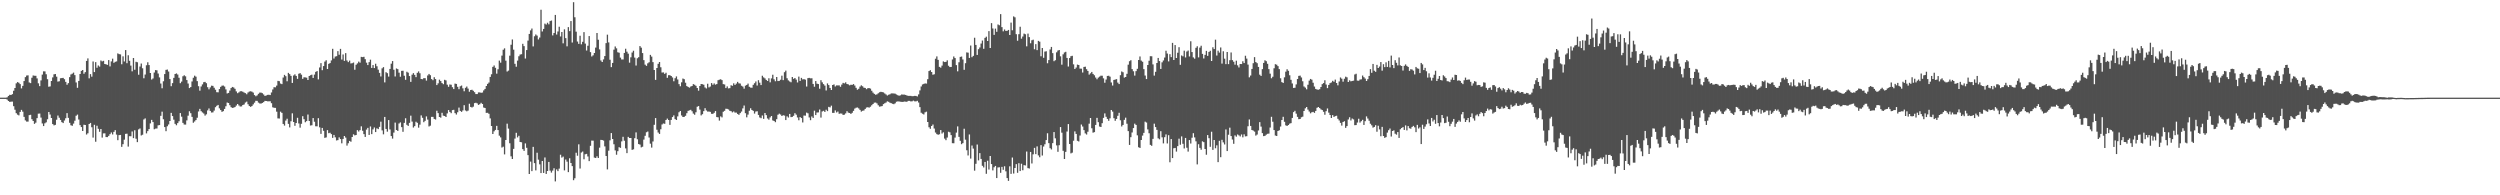 <svg xmlns="http://www.w3.org/2000/svg" width="1920" height="150"><path fill="#4f4f4f" d="M0 75h1v1H0zM1 75h1v1H1zM2 75h1v1H2zM3 75h1v1H3zM4 75h1v1H4zM5 74.732h1v1.783H5zM6 73.656h1v3.912H6zM7 72.787h1v5.48H7zM8 72.954h1v5.138H8zM9 72.304h1v5.718H9zM10 69.674h1v11.863H10zM11 67.559h1v16.695H11zM12 63.982h1v22.969H12zM13 63.016h1v25.074H13zM14 63.533h1v25.077H14zM15 64.632h1v21.314H15zM16 67.907h1v16.475H16zM17 65.961h1v19.794H17zM18 62.281h1v27.475H18zM19 59.258h1v33.211H19zM20 58.019h1v35.363H20zM21 57.87h1v35.512H21zM22 63.341h1v25.068H22zM23 63.842h1v24.303H23zM24 59.697h1v31.849H24zM25 57.973h1v34.965H25zM26 58.163h1v36.965H26zM27 58.2h1v36.001H27zM28 60.214h1v30.529H28zM29 63.977h1v23.337H29zM30 66.158h1v21.025H30zM31 61.764h1v28.579H31zM32 57.307h1v37.505H32zM33 54.787h1v42.042H33zM34 54.858h1v39.879H34zM35 57.03h1v36.935H35zM36 60.846h1v30.753H36zM37 66.63h1v19.387H37zM38 66.373h1v21.605H38zM39 62.208h1v28.421H39zM40 59.464h1v35.837H40zM41 57.081h1v39.224H41zM42 56.838h1v39.059H42zM43 58.88h1v33.088H43zM44 62.695h1v26.059H44zM45 62.405h1v28.036H45zM46 60.132h1v31.964H46zM47 59.946h1v33.877H47zM48 59.818h1v34.695H48zM49 60.816h1v31.758H49zM50 62.869h1v27.958H50zM51 65.057h1v21.852H51zM52 63.853h1v26.688H52zM53 59.244h1v35.065H53zM54 57.195h1v39.032H54zM55 56.598h1v40.037H55zM56 55.742h1v39.162H56zM57 57.692h1v35.006H57zM58 63.341h1v25.564H58zM59 67.426h1v20.613H59zM60 62.16h1v29.627H60zM61 56.838h1v39.242H61zM62 54.424h1v43.149H62zM63 53.748h1v46.864H63zM64 56.646h1v39.142H64zM65 55.373h1v40.607H65zM66 46.781h1v56.539H66zM67 44.859h1v57.501H67zM68 60.152h1v35.09H68zM69 56.925h1v37.501H69zM70 58.884h1v38.869H70zM71 47.184h1v58.469H71zM72 55.328h1v40.494H72zM73 47.729h1v61.145H73zM74 52.041h1v44.532H74zM75 50.253h1v48.691H75zM76 51.157h1v50.076H76zM77 46.422h1v52.669H77zM78 47.154h1v58.519H78zM79 46.715h1v55.718H79zM80 49.129h1v53.291H80zM81 49.42h1v55.864H81zM82 49.837h1v55.459H82zM83 46.131h1v58.231H83zM84 50.99h1v52.049H84zM85 47.147h1v54.603H85zM86 45.081h1v58.187H86zM87 48.248h1v53.044H87zM88 47.484h1v52.444H88zM89 47.154h1v56.237H89zM90 40.986h1v66.663H90zM91 41.553h1v62.225H91zM92 41.798h1v61.826H92zM93 49.34h1v63.433H93zM94 43.266h1v67.475H94zM95 47.227h1v60.062H95zM96 38.448h1v64.342H96zM97 48.53h1v54.134H97zM98 42.453h1v70.117H98zM99 46.69h1v57.897H99zM100 50.397h1v54.271H100zM101 54.758h1v46.205H101zM102 44.54h1v61.524H102zM103 53.542h1v46.526H103zM104 47.466h1v59.068H104zM105 47.795h1v61.378H105zM106 57.383h1v41.987H106zM107 51.086h1v47.551H107zM108 48.786h1v55.242H108zM109 52.414h1v51.085H109zM110 60.132h1v31.602H110zM111 57.246h1v33.692H111zM112 50.125h1v52.314H112zM113 47.829h1v52.902H113zM114 49.976h1v49.146H114zM115 56.087h1v38.682H115zM116 61.089h1v30.95H116zM117 60.267h1v33.465H117zM118 55.724h1v43.543H118zM119 53.826h1v44.916H119zM120 54.012h1v44.637H120zM121 56.463h1v39.789H121zM122 59.464h1v36.597H122zM123 64.151h1v24.809H123zM124 67.783h1v17.995H124zM125 62.414h1v29.167H125zM126 56.886h1v40.719H126zM127 53.648h1v47.137H127zM128 53.387h1v43.589H128zM129 54.955h1v40.634H129zM130 60.741h1v32.207H130zM131 66.206h1v20.494H131zM132 63.867h1v25.264H132zM133 59.798h1v32.09H133zM134 56.822h1v38.297H134zM135 56.364h1v39.835H135zM136 57.23h1v37.324H136zM137 59.706h1v33.404H137zM138 63.915h1v22.943H138zM139 62.645h1v26.96H139zM140 58.582h1v35.805H140zM141 57.779h1v37.871H141zM142 58.635h1v37.043H142zM143 61.501h1v30.964H143zM144 64.158h1v24.662H144zM145 67.639h1v17.828H145zM146 66.847h1v20.085H146zM147 62.576h1v27.18H147zM148 59.72h1v34.548H148zM149 58.099h1v35.168H149zM150 58.884h1v33.312H150zM151 62.322h1v28.105H151zM152 66.202h1v19.405H152zM153 69.621h1v13.983H153zM154 66.387h1v18.991H154zM155 64.833h1v21.563H155zM156 63.137h1v24.067H156zM157 62.872h1v25.93H157zM158 63.904h1v23.912H158zM159 66.975h1v17.83H159zM160 68.587h1v14.72H160zM161 67.106h1v18.096H161zM162 65.781h1v20.634H162zM163 65.934h1v20.366H163zM164 67.376h1v17.581H164zM165 68.898h1v13.415H165zM166 70.811h1v10.462H166zM167 70.901h1v9.666H167zM168 68.383h1v14.8H168zM169 66.708h1v17.814H169zM170 65.781h1v20.112H170zM171 65.707h1v19.652H171zM172 66.479h1v17.182H172zM173 68.649h1v12.95H173zM174 71.805h1v6.926H174zM175 71.384h1v7.72H175zM176 69.578h1v11.236H176zM177 67.616h1v14.697H177zM178 66.774h1v16.097H178zM179 67.172h1v15.532H179zM180 68.204h1v14.005H180zM181 70.171h1v10.867H181zM182 71.558h1v8.32H182zM183 70.935h1v10.062H183zM184 70.074h1v11.717H184zM185 70.036h1v11.664H185zM186 70.457h1v10.167H186zM187 71.049h1v9.178H187zM188 71.53h1v7.21H188zM189 72.402h1v5.626H189zM190 70.988h1v9.066H190zM191 70.303h1v11.181H191zM192 70.084h1v11.984H192zM193 70.413h1v11.037H193zM194 71.13h1v9.068H194zM195 73.002h1v5.843H195zM196 73.933h1v3.458H196zM197 73.283h1v4.207H197zM198 72.063h1v6.72H198zM199 71.12h1v8.361H199zM200 71.136h1v8.407H200zM201 71.587h1v7.482H201zM202 72.528h1v5.921H202zM203 73.682h1v3.8H203zM204 73.325h1v4.248H204zM205 72.858h1v4.974H205zM206 72.766h1v5.045H206zM207 72.99h1v4.802H207zM208 71.006h1v8.235H208zM209 68.713h1v13.71H209zM210 66.975h1v15.791H210zM211 67.072h1v15.782H211zM212 65.719h1v20.064H212zM213 62.089h1v28.856H213zM214 62.336h1v28.707H214zM215 64.167h1v21.598H215zM216 64.632h1v22.033H216zM217 59.55h1v35.61H217zM218 57.507h1v38.952H218zM219 58.546h1v34.086H219zM220 62.409h1v28.778H220zM221 55.939h1v39.203H221zM222 56.939h1v40.886H222zM223 58.287h1v34.825H223zM224 63.668h1v23.383H224zM225 57.944h1v35.745H225zM226 57.111h1v39.519H226zM227 58.301h1v36.159H227zM228 60.567h1v29.908H228zM229 56.648h1v38.187H229zM230 56.172h1v41.865H230zM231 57.362h1v37.713H231zM232 60.558h1v28.659H232zM233 59.349h1v32.211H233zM234 59.438h1v34.452H234zM235 59.656h1v33.383H235zM236 61.418h1v26.546H236zM237 58.349h1v34.585H237zM238 57.747h1v38.659H238zM239 57.326h1v38.901H239zM240 59.834h1v30.865H240zM241 57.278h1v36.191H241zM242 55.202h1v41.776H242zM243 54.57h1v42.433H243zM244 60.983h1v29.812H244zM245 51.812h1v45.976H245zM246 48.461h1v54.342H246zM247 53.936h1v44.337H247zM248 50.725h1v49.721H248zM249 47.328h1v58.542H249zM250 46.275h1v59.224H250zM251 52.984h1v46.958H251zM252 49.047h1v53.273H252zM253 48.459h1v53.474H253zM254 46.399h1v56.619H254zM255 37.475h1v68.418H255zM256 44.973h1v58.661H256zM257 43.417h1v62.055H257zM258 43.176h1v64.726H258zM259 39.283h1v68.345H259zM260 42.023h1v63.523H260zM261 37.541h1v69.265H261zM262 45.701h1v64.358H262zM263 41.808h1v64.894H263zM264 46.733h1v57.72H264zM265 40.81h1v64.884H265zM266 46.433h1v65.404H266zM267 47.694h1v62.316H267zM268 46.518h1v61.728H268zM269 48.766h1v60.087H269zM270 48.562h1v56.631H270zM271 48.01h1v55.177H271zM272 53.572h1v50.419H272zM273 49.704h1v53.994H273zM274 48.683h1v51.243H274zM275 47.317h1v53.69H275zM276 48.12h1v51.833H276zM277 43.664h1v53.369H277zM278 43.854h1v56.544H278zM279 43.611h1v59.416H279zM280 45.447h1v59.709H280zM281 48.125h1v51.385H281zM282 49.986h1v48.228H282zM283 47.742h1v55.878H283zM284 45.85h1v51.3H284zM285 52.176h1v50.852H285zM286 49.96h1v49.419H286zM287 52.299h1v45.587H287zM288 48.953h1v52.449H288zM289 50.89h1v47.695H289zM290 53.519h1v45.674H290zM291 55.966h1v41.453H291zM292 58.736h1v34.729H292zM293 52.496h1v47.672H293zM294 51.54h1v51.623H294zM295 63.27h1v26.56H295zM296 55.465h1v43.575H296zM297 56.232h1v44.866H297zM298 58.818h1v33.394H298zM299 52.931h1v46.5H299zM300 48.919h1v55.583H300zM301 46.921h1v59.535H301zM302 53.547h1v48.297H302zM303 58.713h1v35.429H303zM304 52.581h1v47.281H304zM305 53.085h1v47.475H305zM306 55.804h1v38.993H306zM307 58.937h1v35.077H307zM308 54.437h1v43.2H308zM309 54.327h1v46.899H309zM310 58.17h1v36.207H310zM311 61.281h1v29.54H311zM312 55.117h1v40.719H312zM313 55.815h1v40.895H313zM314 58.406h1v35.949H314zM315 62.881h1v25.94H315zM316 57.339h1v36.061H316zM317 56.163h1v41.806H317zM318 57.479h1v39.384H318zM319 59.221h1v34.248H319zM320 55.9h1v38.425H320zM321 54.829h1v43.207H321zM322 56.245h1v39.503H322zM323 60.697h1v27.931H323zM324 60.873h1v29.611H324zM325 60.017h1v33.838H325zM326 60.075h1v32.71H326zM327 61.892h1v27.512H327zM328 57.962h1v33.886H328zM329 56.772h1v40.366H329zM330 57.761h1v38.743H330zM331 60.715h1v29.025H331zM332 61.572h1v28.174H332zM333 59.287h1v32.039H333zM334 60.738h1v31.09H334zM335 65.339h1v19.68H335zM336 63.977h1v22.911H336zM337 61.176h1v28.668H337zM338 62.238h1v28.121H338zM339 63.819h1v22.818H339zM340 64.645h1v24.202H340zM341 61.281h1v27.814H341zM342 61.755h1v28.08H342zM343 65.03h1v22.037H343zM344 66.66h1v17.885H344zM345 64.858h1v21.103H345zM346 65.073h1v21.872H346zM347 66.985h1v17.581H347zM348 68.399h1v15.946H348zM349 64.222h1v22.667H349zM350 64.442h1v23.507H350zM351 66.655h1v19.57H351zM352 68.481h1v14.175H352zM353 66.238h1v18.943H353zM354 65.696h1v20.227H354zM355 67.845h1v16.997H355zM356 70.081h1v10.696H356zM357 67.431h1v17.386H357zM358 66.47h1v19.043H358zM359 68.065h1v16.887H359zM360 70.477h1v9.201H360zM361 69.109h1v13.024H361zM362 68.928h1v13.676H362zM363 69.749h1v12.19H363zM364 70.789h1v8.416H364zM365 72.251h1v6.656H365zM366 72.231h1v7.164H366zM367 70.944h1v9.645H367zM368 70.953h1v9.055H368zM369 71.288h1v7.647H369zM370 71.077h1v8.782H370zM371 69.447h1v13.131H371zM372 68.298h1v14.626H372zM373 66.032h1v20.641H373zM374 64.417h1v22.209H374zM375 63.366h1v24.035H375zM376 59.1h1v31.82H376zM377 57.012h1v39.767H377zM378 51.377h1v51.527H378zM379 50.262h1v50.604H379zM380 52.071h1v47.743H380zM381 56.598h1v40.055H381zM382 53.19h1v46.711H382zM383 46.534h1v57.675H383zM384 48.15h1v57.347H384zM385 42.721h1v70.593H385zM386 38.214h1v74.44H386zM387 37.12h1v81.44H387zM388 46.609h1v60.904H388zM389 54.916h1v40.078H389zM390 54.238h1v44.548H390zM391 42.751h1v67.292H391zM392 34.362h1v85.708H392zM393 30.288h1v91.84H393zM394 38.129h1v76.185H394zM395 48.994h1v57.443H395zM396 51.258h1v50.742H396zM397 46.534h1v59.004H397zM398 43.199h1v61.108H398zM399 41.888h1v67.155H399zM400 41.618h1v67.647H400zM401 33.625h1v80.886H401zM402 35.433h1v80.453H402zM403 44.966h1v65.189H403zM404 38.438h1v75.086H404zM405 31.167h1v87.972H405zM406 26.065h1v107.579H406zM407 23.351h1v100.778H407zM408 21.89h1v109.515H408zM409 35.658h1v77.121H409zM410 27.864h1v97.402H410zM411 26.486h1v104.388H411zM412 27.367h1v89.931H412zM413 30.304h1v92.312H413zM414 28.805h1v97.427H414zM415 7.5h1v125.402H415zM416 24.168h1v99.49H416zM417 22.197h1v110.625H417zM418 18.114h1v102.804H418zM419 18.842h1v114.74H419zM420 17.452h1v113.866H420zM421 18.668h1v105.706H421zM422 16.166h1v114.868H422zM423 15.786h1v116.782H423zM424 27.184h1v103.818H424zM425 25.346h1v103.884H425zM426 11.46h1v127.86H426zM427 26.548h1v103.552H427zM428 24.174h1v107.247H428zM429 20.538h1v108.949H429zM430 28.027h1v90.822H430zM431 24.564h1v96.466H431zM432 33.257h1v87.025H432zM433 22.522h1v108.352H433zM434 29.297h1v93.214H434zM435 35.596h1v88.547H435zM436 20.84h1v111.341H436zM437 23.932h1v97.638H437zM438 16.171h1v109.036H438zM439 32.684h1v94.885H439zM440 1.707h1v136.681H440zM441 13.259h1v123.664H441zM442 24.328h1v92.994H442zM443 31.906h1v87.688H443zM444 33.698h1v77.143H444zM445 27.425h1v102.026H445zM446 34.064h1v83.099H446zM447 32.101h1v84.271H447zM448 24.66h1v97.661H448zM449 33.49h1v84.999H449zM450 38.834h1v79.348H450zM451 35.138h1v85.02H451zM452 27.711h1v96.043H452zM453 40.045h1v71.92H453zM454 43.373h1v64.587H454zM455 42.48h1v65.569H455zM456 40.686h1v80.339H456zM457 36.582h1v84.759H457zM458 25.367h1v94.681H458zM459 30.508h1v90.861H459zM460 37.953h1v75.447H460zM461 46.433h1v60.961H461zM462 47.633h1v59.895H462zM463 45.625h1v62.358H463zM464 43.046h1v69.364H464zM465 33.124h1v86.686H465zM466 26.626h1v103.461H466zM467 32.584h1v83.117H467zM468 45.884h1v61.87H468zM469 51.54h1v50.675H469zM470 48.351h1v58.421H470zM471 38.168h1v72.628H471zM472 35.706h1v79.78H472zM473 37.113h1v81.721H473zM474 40.139h1v75.997H474zM475 40.487h1v72.545H475zM476 44.238h1v69.329H476zM477 45.692h1v62.923H477zM478 45.692h1v59.35H478zM479 40.636h1v67.452H479zM480 37.422h1v76.544H480zM481 39.67h1v77.947H481zM482 41.233h1v63.882H482zM483 48.15h1v57.849H483zM484 44.051h1v61.948H484zM485 40.363h1v74.727H485zM486 38.967h1v75.704H486zM487 44.213h1v61.918H487zM488 50.311h1v51.364H488zM489 44.735h1v62.223H489zM490 43.932h1v66.716H490zM491 35.397h1v75.681H491zM492 36.605h1v76.59H492zM493 40.75h1v71.939H493zM494 46.193h1v61.019H494zM495 49.658h1v54.66H495zM496 50.597h1v51.007H496zM497 48.642h1v52.396H497zM498 47.834h1v57.8H498zM499 42.158h1v68.192H499zM500 43.465h1v69.879H500zM501 47.72h1v60.932H501zM502 53.739h1v42.115H502zM503 61.361h1v29.304H503zM504 52.247h1v47.391H504zM505 48.976h1v52.829H505zM506 47.605h1v55.251H506zM507 51.672h1v47.613H507zM508 55.712h1v39.86H508zM509 55.595h1v39.217H509zM510 56.751h1v38.329H510zM511 55.877h1v36.306H511zM512 59.74h1v31.332H512zM513 57.738h1v34.445H513zM514 57.772h1v38.151H514zM515 58.383h1v33.715H515zM516 59.477h1v30.423H516zM517 62.432h1v26.21H517zM518 60.056h1v31.424H518zM519 58.674h1v33.47H519zM520 61.011h1v28.389H520zM521 64.6h1v21.643H521zM522 66.234h1v19.014H522zM523 63.256h1v25.415H523zM524 60.306h1v29.533H524zM525 60.823h1v28.906H525zM526 63.542h1v25.406H526zM527 66.101h1v20.84H527zM528 66.765h1v18.359H528zM529 67.31h1v17.402H529zM530 66.47h1v17.855H530zM531 66.053h1v19.377H531zM532 64.604h1v22.618H532zM533 65.101h1v23.033H533zM534 65.895h1v20.325H534zM535 67.584h1v14.392H535zM536 69.614h1v11.847H536zM537 66.039h1v18.139H537zM538 64.508h1v24.136H538zM539 64.657h1v23.053H539zM540 65.057h1v20.272H540zM541 67.177h1v15.896H541zM542 67.937h1v16.887H542zM543 64.297h1v21.428H543zM544 67.101h1v18.572H544zM545 66.479h1v19.448H545zM546 63.815h1v23.587H546zM547 65.053h1v22.385H547zM548 64.062h1v22.559H548zM549 65.044h1v20.263H549zM550 64.579h1v25.331H550zM551 61.601h1v28.496H551zM552 61.166h1v31.465H552zM553 60.896h1v28.489H553zM554 61.562h1v28.583H554zM555 64.59h1v21.215H555zM556 64.877h1v20.238H556zM557 67.646h1v15.871H557zM558 66.33h1v17.304H558zM559 67.914h1v16.155H559zM560 67.673h1v17.446H560zM561 65.485h1v19.892H561zM562 65.891h1v20.435H562zM563 63.998h1v21.604H563zM564 65.245h1v21.252H564zM565 64.192h1v22.266H565zM566 62.89h1v24.612H566zM567 63.993h1v24.207H567zM568 64.158h1v22.74H568zM569 65.858h1v19.776H569zM570 66.431h1v16.809H570zM571 68.104h1v12.927H571zM572 65.774h1v21.186H572zM573 65.254h1v24.882H573zM574 64.197h1v23.829H574zM575 66.673h1v18.373H575zM576 67.264h1v15.866H576zM577 67.369h1v17.13H577zM578 65.112h1v20.025H578zM579 63.888h1v23.355H579zM580 62.542h1v23.127H580zM581 65.68h1v19.755H581zM582 61.604h1v26.642H582zM583 63.48h1v26.722H583zM584 65.325h1v25.443H584zM585 58.15h1v30.54H585zM586 59.445h1v31.824H586zM587 60.228h1v26.569H587zM588 61.4h1v27.034H588zM589 62.212h1v28.746H589zM590 60.118h1v31.767H590zM591 63.222h1v26.956H591zM592 60.228h1v28.856H592zM593 57.392h1v35.054H593zM594 60.917h1v32.03H594zM595 62.437h1v31.433H595zM596 59.138h1v32.422H596zM597 62.247h1v25.88H597zM598 62.128h1v25.161H598zM599 61.242h1v26.713H599zM600 58.113h1v30.952H600zM601 61.558h1v26.938H601zM602 55.435h1v33.323H602zM603 54.238h1v37.972H603zM604 60.123h1v29.226H604zM605 61.745h1v28.505H605zM606 62.547h1v24.949H606zM607 63.16h1v26.812H607zM608 59.152h1v30.597H608zM609 60.558h1v28.384H609zM610 59.917h1v26.997H610zM611 61.123h1v26.921H611zM612 63.332h1v26.906H612zM613 58.85h1v33.539H613zM614 62.176h1v27.729H614zM615 59.789h1v30.877H615zM616 60.958h1v33.099H616zM617 60.789h1v27.917H617zM618 61.189h1v27.622H618zM619 66.431h1v20.046H619zM620 60.004h1v27.052H620zM621 59.805h1v30.426H621zM622 60.148h1v32.181H622zM623 60.1h1v29.322H623zM624 64.469h1v26.098H624zM625 66.637h1v18.352H625zM626 62.235h1v26.155H626zM627 64.268h1v22.156H627zM628 64.574h1v21.735H628zM629 68.159h1v15.974H629zM630 61.61h1v28.711H630zM631 63.222h1v22.38H631zM632 64.627h1v20.478H632zM633 65.755h1v20.201H633zM634 69.459h1v14.809H634zM635 64.043h1v21.286H635zM636 65.307h1v16.761H636zM637 67.536h1v14.942H637zM638 69.099h1v12.074H638zM639 65.263h1v21.437H639zM640 64.815h1v21.868H640zM641 66.387h1v18.377H641zM642 65.588h1v20.781H642zM643 65.582h1v20.101H643zM644 65.598h1v21.822H644zM645 66.641h1v20.51H645zM646 64.996h1v22.234H646zM647 63.666h1v24.585H647zM648 64.039h1v24.04H648zM649 63.249h1v23.832H649zM650 64.529h1v20.851H650zM651 64.801h1v21.733H651zM652 65.511h1v21.277H652zM653 65.076h1v22.41H653zM654 65.174h1v21.456H654zM655 64.561h1v20.607H655zM656 65.707h1v17.684H656zM657 67.456h1v15.271H657zM658 68.928h1v13.612H658zM659 68.186h1v15.079H659zM660 66.488h1v17.897H660zM661 65.547h1v20.142H661zM662 66.25h1v18.865H662zM663 67.335h1v17.507H663zM664 67.545h1v16.102H664zM665 68.516h1v14.092H665zM666 67.722h1v14.591H666zM667 67.621h1v15.068H667zM668 68.069h1v13.877H668zM669 69.672h1v11.158H669zM670 71.098h1v8.794H670zM671 72.107h1v6.761H671zM672 72.773h1v5.962H672zM673 72.45h1v6.974H673zM674 71.61h1v9.245H674zM675 70.853h1v11.053H675zM676 70.496h1v11.229H676zM677 70.702h1v10.76H677zM678 70.949h1v9.025H678zM679 71.775h1v7.528H679zM680 72.56h1v6.173H680zM681 73.363h1v4.472H681zM682 72.741h1v5.447H682zM683 72.4h1v6.496H683zM684 71.711h1v7.539H684zM685 71.713h1v8.002H685zM686 71.759h1v8.288H686zM687 71.926h1v7.416H687zM688 72.542h1v5.567H688zM689 73.107h1v4.791H689zM690 73.521h1v4.397H690zM691 73.215h1v4.91H691zM692 72.572h1v5.686H692zM693 72.636h1v5.626H693zM694 72.665h1v5.328H694zM695 72.926h1v5.177H695zM696 73.331h1v4.852H696zM697 73.631h1v3.845H697zM698 73.608h1v3.85H698zM699 73.627h1v4.273H699zM700 73.867h1v3.935H700zM701 73.81h1v3.465H701zM702 73.615h1v4.209H702zM703 73.684h1v4.184H703zM704 74.062h1v3.374H704zM705 72.517h1v6.214H705zM706 69.438h1v12.845H706zM707 66.405h1v20.163H707zM708 64.877h1v22.463H708zM709 64.387h1v23.516H709zM710 64.059h1v22.222H710zM711 64.201h1v21.554H711zM712 60.846h1v32.857H712zM713 54.565h1v43.184H713zM714 53.893h1v45.047H714zM715 55.321h1v41.44H715zM716 57.41h1v38.249H716zM717 57.033h1v41.701H717zM718 45.113h1v56.667H718zM719 43.304h1v59.723H719zM720 45.996h1v57.539H720zM721 51.373h1v51.76H721zM722 51.97h1v47.945H722zM723 50.368h1v52.186H723zM724 47.15h1v54.502H724zM725 47.667h1v58.757H725zM726 47.527h1v60.137H726zM727 46.36h1v59.261H727zM728 50.459h1v50.71H728zM729 51.51h1v50.126H729zM730 51.382h1v52.413H730zM731 45.694h1v64.289H731zM732 43.366h1v66.645H732zM733 44.582h1v61.106H733zM734 50.002h1v51.84H734zM735 54.774h1v42.277H735zM736 47.839h1v57.29H736zM737 43.678h1v64.477H737zM738 43.442h1v67.304H738zM739 45.692h1v64.253H739zM740 53.602h1v45.242H740zM741 48.512h1v58.773H741zM742 40.258h1v75.161H742zM743 40.459h1v78.929H743zM744 44.476h1v58.771H744zM745 34.95h1v86.837H745zM746 43.945h1v67.8H746zM747 42.931h1v71.22H747zM748 28.99h1v102.094H748zM749 34.506h1v91.275H749zM750 42.181h1v68.814H750zM751 37.763h1v85.432H751zM752 36.472h1v81.142H752zM753 33.417h1v88.645H753zM754 31.155h1v96.157H754zM755 37.475h1v91.163H755zM756 29.093h1v95.274H756zM757 28.15h1v105.322H757zM758 31.48h1v91.966H758zM759 23.886h1v106.333H759zM760 36.873h1v82.934H760zM761 17.784h1v108.237H761zM762 21.863h1v108.988H762zM763 26.756h1v101.712H763zM764 21.977h1v105.482H764zM765 24.406h1v112.333H765zM766 18.782h1v109.826H766zM767 19.425h1v109.02H767zM768 10.84h1v121.868H768zM769 20.863h1v107.281H769zM770 24.039h1v106.365H770zM771 22.623h1v105.047H771zM772 23.774h1v107.798H772zM773 23.641h1v113.124H773zM774 23.005h1v115.905H774zM775 26.882h1v100.856H775zM776 17.342h1v116.212H776zM777 23.229h1v97.748H777zM778 12.577h1v120.675H778zM779 13.316h1v115.688H779zM780 26.262h1v99.808H780zM781 31.29h1v101.41H781zM782 26.287h1v99.036H782zM783 20.542h1v110.817H783zM784 29.713h1v96.033H784zM785 28.068h1v102.683H785zM786 25.793h1v101.005H786zM787 26.34h1v100.758H787zM788 35.605h1v80.76H788zM789 25.784h1v103.36H789zM790 28.542h1v100.913H790zM791 33.247h1v83.433H791zM792 30.901h1v94.624H792zM793 30.469h1v88.034H793zM794 37.855h1v75.683H794zM795 33.913h1v84.466H795zM796 38.509h1v73.914H796zM797 31.407h1v87.919H797zM798 32h1v88.759H798zM799 43.195h1v68.258H799zM800 36.877h1v82.582H800zM801 44.415h1v68.148H801zM802 39.615h1v71.183H802zM803 39.397h1v68.183H803zM804 48.603h1v53.77H804zM805 46.131h1v63.82H805zM806 37.99h1v75.841H806zM807 36.051h1v78.741H807zM808 40.791h1v69.133H808zM809 47.017h1v54.429H809zM810 46.223h1v60.018H810zM811 40.178h1v71.511H811zM812 38.805h1v77.796H812zM813 38.381h1v73.136H813zM814 43.272h1v54.317H814zM815 49.642h1v52.271H815zM816 41.741h1v74.07H816zM817 40.269h1v81.85H817zM818 39.789h1v76.851H818zM819 44.504h1v56.507H819zM820 51.118h1v44.15H820zM821 44.6h1v66.017H821zM822 43.137h1v74.692H822zM823 42.876h1v74.379H823zM824 49.384h1v58.7H824zM825 52.979h1v47.913H825zM826 51.874h1v51.007H826zM827 49.592h1v58.554H827zM828 49.928h1v58.705H828zM829 52.695h1v51.376H829zM830 52.73h1v42.9H830zM831 55.694h1v41.502H831zM832 51.395h1v48.553H832zM833 51.192h1v51.268H833zM834 53.151h1v50.144H834zM835 54.458h1v46.72H835zM836 57.305h1v37.665H836zM837 56.342h1v34.276H837zM838 55.222h1v43.264H838zM839 56.756h1v45.116H839zM840 57.813h1v43.646H840zM841 59.539h1v36.427H841zM842 60.901h1v29.613H842zM843 59.596h1v34.241H843zM844 58.852h1v38.318H844zM845 58.125h1v39.4H845zM846 58.166h1v36.445H846zM847 60.184h1v30.352H847zM848 63.542h1v23.552H848zM849 61.095h1v28.624H849zM850 58.292h1v33.053H850zM851 58.182h1v34.58H851zM852 58.889h1v31.991H852zM853 63.336h1v21.124H853zM854 65.689h1v20.027H854zM855 61.37h1v29.421H855zM856 61.091h1v31.662H856zM857 60.798h1v30.538H857zM858 63.432h1v25.489H858zM859 64.584h1v22.03H859zM860 57.761h1v34.603H860zM861 54.863h1v42.259H861zM862 55.479h1v40.494H862zM863 59.578h1v32.49H863zM864 59.125h1v31.227H864zM865 56.664h1v38.377H865zM866 49.679h1v51.021H866zM867 46.996h1v64.31H867zM868 46.211h1v59.146H868zM869 53.094h1v48.638H869zM870 54.728h1v43.646H870zM871 58.047h1v36.942H871zM872 54.609h1v41.348H872zM873 52.84h1v51.096H873zM874 46.099h1v66.981H874zM875 43.343h1v70.272H875zM876 46.566h1v60.943H876zM877 47.436h1v56.718H877zM878 53.112h1v48.908H878zM879 58.015h1v35.411H879zM880 60.734h1v33.346H880zM881 49.919h1v49.478H881zM882 46.662h1v55.706H882zM883 43.181h1v68.064H883zM884 43.204h1v68.762H884zM885 49.441h1v57.212H885zM886 58.049h1v36.931H886zM887 55.145h1v42.429H887zM888 48.409h1v51.33H888zM889 44.476h1v61.742H889zM890 46.907h1v60.119H890zM891 52.959h1v47.78H891zM892 47.859h1v57.617H892zM893 46.431h1v63.681H893zM894 44.204h1v61.172H894zM895 38.958h1v64.243H895zM896 41.096h1v69.087H896zM897 47.129h1v56.725H897zM898 41.636h1v82.978H898zM899 43.902h1v62.905H899zM900 32.899h1v88.492H900zM901 46.101h1v67.773H901zM902 34.586h1v79.048H902zM903 44.543h1v71.882H903zM904 40.508h1v71.703H904zM905 36.237h1v70.284H905zM906 49.77h1v61.41H906zM907 42.622h1v62.126H907zM908 43.238h1v67.196H908zM909 38.91h1v75.122H909zM910 44.151h1v61.772H910zM911 39.569h1v73.87H911zM912 38.805h1v77.643H912zM913 43.364h1v64.184H913zM914 31.682h1v78.526H914zM915 40.002h1v65.766H915zM916 44.08h1v58.231H916zM917 45.049h1v60.472H917zM918 36.703h1v71.842H918zM919 35.538h1v90.698H919zM920 44.083h1v66.688H920zM921 36.566h1v77.004H921zM922 35.099h1v79.897H922zM923 41.35h1v67.187H923zM924 44.879h1v64.276H924zM925 42.135h1v72.284H925zM926 39.077h1v79.737H926zM927 42.881h1v60.849H927zM928 39.876h1v66.246H928zM929 38.997h1v73.745H929zM930 46.859h1v54.328H930zM931 36.275h1v78.798H931zM932 37.701h1v69.799H932zM933 30.489h1v83.39H933zM934 42.65h1v68.97H934zM935 38.912h1v85.622H935zM936 40.414h1v67.707H936zM937 36.463h1v84.278H937zM938 48.855h1v58.524H938zM939 39.37h1v69.991H939zM940 45.049h1v65.88H940zM941 49.267h1v50.165H941zM942 39.944h1v76.063H942zM943 49.262h1v54.23H943zM944 46.232h1v51.824H944zM945 40.304h1v64.193H945zM946 46.188h1v60.973H946zM947 47.392h1v63.035H947zM948 49.69h1v54.312H948zM949 46.575h1v58.361H949zM950 50.171h1v53.115H950zM951 51.837h1v52.129H951zM952 49.152h1v55.665H952zM953 49.196h1v54.056H953zM954 47.049h1v58.398H954zM955 48.45h1v54.701H955zM956 42.808h1v61.932H956zM957 45.016h1v59.604H957zM958 49.59h1v47.365H958zM959 59.377h1v32.36H959zM960 57.985h1v38.737H960zM961 52.959h1v46.867H961zM962 48.562h1v51.73H962zM963 43.893h1v57.162H963zM964 47.685h1v56.471H964zM965 48.541h1v54.802H965zM966 51.411h1v48.798H966zM967 57.321h1v36.455H967zM968 58.31h1v38.908H968zM969 53.105h1v49.162H969zM970 48.358h1v56.171H970zM971 46.287h1v58.043H971zM972 47.021h1v56.423H972zM973 48.999h1v53.777H973zM974 53.094h1v49.533H974zM975 56.589h1v41.364H975zM976 60.118h1v29.597H976zM977 58.914h1v34.564H977zM978 52.435h1v47.432H978zM979 49.306h1v54.765H979zM980 49.688h1v54.784H980zM981 50.798h1v49.826H981zM982 53.089h1v46.956H982zM983 60.118h1v37.052H983zM984 63.059h1v29.114H984zM985 63.677h1v26.029H985zM986 59.367h1v34.168H986zM987 55.016h1v41.231H987zM988 53.217h1v43.527H988zM989 54.371h1v41.632H989zM990 57.804h1v37.157H990zM991 61.269h1v33.307H991zM992 64.117h1v26.468H992zM993 67.525h1v18.588H993zM994 67.378h1v17.693H994zM995 64.828h1v22.454H995zM996 60.677h1v29.078H996zM997 58.276h1v33.294H997zM998 58.086h1v33.303H998zM999 59.493h1v30.581H999zM1000 62.393h1v27.221H1000zM1001 66.401h1v18.824H1001zM1002 67.264h1v15.924H1002zM1003 68.612h1v13.557H1003zM1004 65.071h1v19.087H1004zM1005 61.901h1v23.772H1005zM1006 60.626h1v26.411H1006zM1007 61.164h1v25.079H1007zM1008 63.547h1v22.355H1008zM1009 66.467h1v20.227H1009zM1010 68.305h1v16.906H1010zM1011 68.745h1v14.042H1011zM1012 68.925h1v13.227H1012zM1013 68.525h1v14.479H1013zM1014 66.795h1v17.205H1014zM1015 64.6h1v19.908H1015zM1016 63.78h1v22.081H1016zM1017 61.668h1v26.455H1017zM1018 64.911h1v20.515H1018zM1019 67.694h1v15.587H1019zM1020 65.254h1v21.284H1020zM1021 63.867h1v24.456H1021zM1022 63.332h1v27.272H1022zM1023 62.054h1v26.388H1023zM1024 62.796h1v27.029H1024zM1025 61.114h1v28.08H1025zM1026 63.757h1v25.111H1026zM1027 65.547h1v25.679H1027zM1028 62.547h1v29.986H1028zM1029 59.486h1v34.855H1029zM1030 60.425h1v36.034H1030zM1031 62.734h1v30.977H1031zM1032 60.457h1v32.641H1032zM1033 58.873h1v39.343H1033zM1034 59.377h1v37.439H1034zM1035 62.988h1v28.769H1035zM1036 61.695h1v28.384H1036zM1037 62.457h1v30.05H1037zM1038 62.132h1v28.879H1038zM1039 61.954h1v29.737H1039zM1040 57.207h1v38.94H1040zM1041 56.646h1v39.405H1041zM1042 61.917h1v32.184H1042zM1043 61.988h1v29.176H1043zM1044 61.084h1v33.079H1044zM1045 60.931h1v32.165H1045zM1046 58.01h1v33.98H1046zM1047 59.276h1v36.684H1047zM1048 60.39h1v32.671H1048zM1049 62.203h1v27.171H1049zM1050 60.802h1v30.213H1050zM1051 58.301h1v34.431H1051zM1052 53.082h1v41.932H1052zM1053 55.925h1v40.35H1053zM1054 49.104h1v48.97H1054zM1055 54.302h1v43.179H1055zM1056 55.131h1v41.025H1056zM1057 49.823h1v51.373H1057zM1058 52.233h1v44.349H1058zM1059 51.091h1v48.288H1059zM1060 47.685h1v56.947H1060zM1061 54.266h1v43.145H1061zM1062 49.306h1v55.143H1062zM1063 51.572h1v54.331H1063zM1064 47.896h1v57.439H1064zM1065 51.4h1v50.419H1065zM1066 46.733h1v53.284H1066zM1067 51.787h1v46.91H1067zM1068 42.725h1v62.11H1068zM1069 49.901h1v50.716H1069zM1070 52.313h1v47.798H1070zM1071 46.255h1v56.429H1071zM1072 48.253h1v55.159H1072zM1073 50.21h1v51.231H1073zM1074 44.151h1v61.767H1074zM1075 50.178h1v49.114H1075zM1076 50.67h1v47.645H1076zM1077 54.147h1v43.445H1077zM1078 50.53h1v49.274H1078zM1079 49.45h1v46.841H1079zM1080 50.599h1v49.57H1080zM1081 51.395h1v45.406H1081zM1082 54.405h1v44.127H1082zM1083 53.121h1v45.766H1083zM1084 53.414h1v44.076H1084zM1085 54.252h1v42.41H1085zM1086 57.115h1v40.678H1086zM1087 51.405h1v50.089H1087zM1088 52.471h1v43.447H1088zM1089 52.782h1v45.914H1089zM1090 56.092h1v41.696H1090zM1091 48.326h1v62.3H1091zM1092 49.441h1v46.347H1092zM1093 53.801h1v45.205H1093zM1094 52.142h1v45.106H1094zM1095 54.71h1v40.723H1095zM1096 59.621h1v32.067H1096zM1097 56.335h1v38.478H1097zM1098 59.5h1v37.258H1098zM1099 61.878h1v28.673H1099zM1100 59.759h1v33.545H1100zM1101 57.399h1v34.534H1101zM1102 54.332h1v40.737H1102zM1103 62.194h1v26.171H1103zM1104 60.509h1v33.983H1104zM1105 58.344h1v38.686H1105zM1106 61.457h1v32.657H1106zM1107 61.791h1v26.528H1107zM1108 57.818h1v32.916H1108zM1109 58.727h1v35.839H1109zM1110 59.956h1v34.315H1110zM1111 62.379h1v27.134H1111zM1112 62.492h1v31.025H1112zM1113 63.091h1v33.839H1113zM1114 61.15h1v33.921H1114zM1115 59.489h1v33.964H1115zM1116 61.452h1v29.874H1116zM1117 57.406h1v40.046H1117zM1118 57.598h1v37.318H1118zM1119 61.958h1v31.696H1119zM1120 61.663h1v30.819H1120zM1121 62.132h1v31.334H1121zM1122 63.629h1v24.154H1122zM1123 64.613h1v21.389H1123zM1124 61.62h1v29.329H1124zM1125 59.621h1v34.058H1125zM1126 61.377h1v30.84H1126zM1127 61.095h1v29.547H1127zM1128 61.098h1v32.818H1128zM1129 62.837h1v27.022H1129zM1130 65.781h1v21.293H1130zM1131 64.073h1v26.837H1131zM1132 62.288h1v30.339H1132zM1133 62.796h1v25.871H1133zM1134 65.501h1v22.353H1134zM1135 65.224h1v24.093H1135zM1136 65.314h1v22.106H1136zM1137 66.712h1v19.377H1137zM1138 66.286h1v20.602H1138zM1139 63.217h1v26.095H1139zM1140 63.501h1v23.289H1140zM1141 67.506h1v17.787H1141zM1142 68.946h1v14.452H1142zM1143 67.584h1v17.219H1143zM1144 67.138h1v16.727H1144zM1145 68.964h1v15.175H1145zM1146 65.456h1v21.79H1146zM1147 65.259h1v21.156H1147zM1148 66.415h1v19.508H1148zM1149 70.448h1v11.037H1149zM1150 67.637h1v15.335H1150zM1151 66.982h1v16.825H1151zM1152 68.122h1v15.404H1152zM1153 69.447h1v12.548H1153zM1154 67.616h1v15.761H1154zM1155 68.61h1v14.445H1155zM1156 70.871h1v10.266H1156zM1157 69.134h1v12.987H1157zM1158 67.767h1v15.956H1158zM1159 68.736h1v15.189H1159zM1160 70.848h1v9.577H1160zM1161 69.003h1v12.978H1161zM1162 69.658h1v11.902H1162zM1163 71.821h1v9.048H1163zM1164 70.834h1v8.526H1164zM1165 69.896h1v11.337H1165zM1166 70.299h1v11.09H1166zM1167 71.322h1v9.105H1167zM1168 70.633h1v10.298H1168zM1169 70.706h1v9.927H1169zM1170 71.954h1v7.677H1170zM1171 72.041h1v6.667H1171zM1172 71.345h1v8.428H1172zM1173 71.576h1v7.99H1173zM1174 72.668h1v6.374H1174zM1175 72.503h1v6.39H1175zM1176 71.116h1v9.16H1176zM1177 68.147h1v13.996H1177zM1178 64.671h1v22.156H1178zM1179 61.638h1v28.487H1179zM1180 59.885h1v31.804H1180zM1181 62.938h1v27.62H1181zM1182 65.939h1v17.324H1182zM1183 68.127h1v16.615H1183zM1184 58.697h1v32.939H1184zM1185 48.651h1v51.632H1185zM1186 45.719h1v63.806H1186zM1187 44.353h1v67.503H1187zM1188 44.964h1v63.559H1188zM1189 53.165h1v46.871H1189zM1190 61.352h1v29.625H1190zM1191 61.036h1v28.65H1191zM1192 52.531h1v44.447H1192zM1193 45.573h1v63.763H1193zM1194 40.354h1v75.109H1194zM1195 37.61h1v79.034H1195zM1196 38.782h1v74.262H1196zM1197 43.659h1v62.694H1197zM1198 48.713h1v53.268H1198zM1199 49.397h1v53.912H1199zM1200 55.705h1v48.032H1200zM1201 49.564h1v60.847H1201zM1202 41.908h1v71.421H1202zM1203 40.958h1v72.653H1203zM1204 37.106h1v83.85H1204zM1205 45.454h1v59.311H1205zM1206 35.612h1v82.087H1206zM1207 38.814h1v76.123H1207zM1208 36.443h1v77.384H1208zM1209 34.959h1v88.144H1209zM1210 34.534h1v80.14H1210zM1211 28.168h1v99.567H1211zM1212 35.779h1v81.881H1212zM1213 31.593h1v86.729H1213zM1214 36.914h1v85.095H1214zM1215 30.899h1v88.647H1215zM1216 38.658h1v87.881H1216zM1217 31.197h1v85.823H1217zM1218 26.31h1v99.171H1218zM1219 26.708h1v93.181H1219zM1220 34.353h1v81.955H1220zM1221 29.919h1v84.317H1221zM1222 14.255h1v113.74H1222zM1223 28.919h1v92.634H1223zM1224 36.111h1v90.923H1224zM1225 25.71h1v100.641H1225zM1226 22.215h1v101.327H1226zM1227 35.433h1v86.69H1227zM1228 33.497h1v88.364H1228zM1229 28.677h1v92.428H1229zM1230 25.751h1v96.496H1230zM1231 23.431h1v97.349H1231zM1232 38.125h1v87.748H1232zM1233 25.067h1v93.747H1233zM1234 21.135h1v104.715H1234zM1235 21.929h1v97.1H1235zM1236 33.124h1v85.747H1236zM1237 28.004h1v91.842H1237zM1238 27.784h1v95.07H1238zM1239 25.447h1v102.266H1239zM1240 30.441h1v102.957H1240zM1241 35.944h1v92.47H1241zM1242 26.34h1v101.044H1242zM1243 32.149h1v95.365H1243zM1244 26.385h1v91.421H1244zM1245 42.377h1v65.132H1245zM1246 40.588h1v77.265H1246zM1247 29.208h1v101.351H1247zM1248 32.593h1v91.069H1248zM1249 50.217h1v53.507H1249zM1250 34.06h1v91.827H1250zM1251 24.058h1v102.932H1251zM1252 44.27h1v67.677H1252zM1253 39.793h1v71.518H1253zM1254 31.302h1v93.614H1254zM1255 34.122h1v90.801H1255zM1256 39.336h1v73.907H1256zM1257 48.365h1v59.149H1257zM1258 46.587h1v63.749H1258zM1259 41.531h1v72.305H1259zM1260 40.81h1v75.489H1260zM1261 39.045h1v80.932H1261zM1262 42.057h1v65.72H1262zM1263 51.521h1v49.016H1263zM1264 46.03h1v60.192H1264zM1265 42.677h1v68.766H1265zM1266 45.021h1v73.248H1266zM1267 42.519h1v71.47H1267zM1268 43.547h1v61.591H1268zM1269 46.355h1v52.254H1269zM1270 53.247h1v45.521H1270zM1271 48.743h1v52.55H1271zM1272 46.323h1v60.698H1272zM1273 47.191h1v63.168H1273zM1274 45.103h1v68.201H1274zM1275 42.643h1v70.385H1275zM1276 45.767h1v59.357H1276zM1277 52.057h1v45.908H1277zM1278 50.679h1v46.329H1278zM1279 47.09h1v58.215H1279zM1280 44.151h1v63.854H1280zM1281 43.485h1v66.416H1281zM1282 47.008h1v63.477H1282zM1283 51.665h1v52.701H1283zM1284 52.357h1v51.298H1284zM1285 47.317h1v56.91H1285zM1286 41.634h1v63.978H1286zM1287 41.215h1v69.222H1287zM1288 45.303h1v68.013H1288zM1289 48.818h1v58.595H1289zM1290 51.185h1v48.267H1290zM1291 57.01h1v33.962H1291zM1292 59.489h1v32.602H1292zM1293 52.725h1v45.61H1293zM1294 47.765h1v58.716H1294zM1295 46.115h1v63.717H1295zM1296 47.154h1v59.709H1296zM1297 52.194h1v46.727H1297zM1298 59.908h1v31.925H1298zM1299 64.959h1v20.801H1299zM1300 59.921h1v29.224H1300zM1301 55.172h1v41.014H1301zM1302 52.892h1v49.204H1302zM1303 53.375h1v49.069H1303zM1304 55.705h1v41.71H1304zM1305 60.457h1v29.842H1305zM1306 64.863h1v20.533H1306zM1307 65.607h1v18.773H1307zM1308 63.02h1v24.017H1308zM1309 59.601h1v33.41H1309zM1310 59.232h1v36.709H1310zM1311 60.544h1v32.131H1311zM1312 62.611h1v27.517H1312zM1313 64.211h1v23.735H1313zM1314 63.753h1v22.243H1314zM1315 64.938h1v20.884H1315zM1316 64.911h1v21.236H1316zM1317 64.474h1v22.744H1317zM1318 64.483h1v21.339H1318zM1319 64.986h1v19.966H1319zM1320 65.913h1v18.183H1320zM1321 65.737h1v19.838H1321zM1322 64.524h1v22.724H1322zM1323 64.877h1v22.701H1323zM1324 65.852h1v19.835H1324zM1325 66.797h1v17.993H1325zM1326 65.549h1v17.725H1326zM1327 65.22h1v18.512H1327zM1328 65.552h1v19.38H1328zM1329 65.321h1v21.376H1329zM1330 65.154h1v22.184H1330zM1331 65.012h1v23.269H1331zM1332 65.154h1v21.087H1332zM1333 66.909h1v15.228H1333zM1334 69.109h1v13.5H1334zM1335 67.202h1v16.455H1335zM1336 65.369h1v20.023H1336zM1337 65.984h1v19.149H1337zM1338 65.428h1v22.957H1338zM1339 65.389h1v22.882H1339zM1340 67.003h1v18.384H1340zM1341 67.673h1v17.537H1341zM1342 65.149h1v21.538H1342zM1343 65.895h1v18.254H1343zM1344 63.528h1v24.555H1344zM1345 64.845h1v24.424H1345zM1346 66.145h1v19.123H1346zM1347 66.73h1v18.977H1347zM1348 65.158h1v19.741H1348zM1349 68.852h1v15.104H1349zM1350 68.06h1v18.24H1350zM1351 67.397h1v16.45H1351zM1352 66.378h1v20.977H1352zM1353 62.292h1v22.41H1353zM1354 62.778h1v23.699H1354zM1355 61.816h1v24.239H1355zM1356 67.607h1v17.359H1356zM1357 63.441h1v21.479H1357zM1358 63.991h1v24.422H1358zM1359 64.542h1v20.375H1359zM1360 63.499h1v24.012H1360zM1361 63.254h1v23.147H1361zM1362 65.321h1v19.908H1362zM1363 66.737h1v17.221H1363zM1364 67.465h1v17.558H1364zM1365 67.429h1v16.677H1365zM1366 65.952h1v19.799H1366zM1367 63.128h1v24.31H1367zM1368 60.157h1v30.288H1368zM1369 59.75h1v29.979H1369zM1370 61.098h1v27.274H1370zM1371 59.502h1v30.03H1371zM1372 60.649h1v27.354H1372zM1373 63.778h1v20.888H1373zM1374 65.549h1v18.519H1374zM1375 63.226h1v21.046H1375zM1376 66.25h1v20.391H1376zM1377 60.983h1v25.402H1377zM1378 65.591h1v16.942H1378zM1379 66.575h1v16.761H1379zM1380 66.234h1v17.221H1380zM1381 63.345h1v21.998H1381zM1382 63.952h1v20.268H1382zM1383 65.9h1v19.808H1383zM1384 61.645h1v24.536H1384zM1385 65.627h1v18.764H1385zM1386 62.936h1v25.761H1386zM1387 66.598h1v16.841H1387zM1388 66.797h1v15.999H1388zM1389 60.706h1v27.077H1389zM1390 64.751h1v22.177H1390zM1391 68.788h1v13.179H1391zM1392 68.44h1v12.838H1392zM1393 66.19h1v15.354H1393zM1394 67.213h1v13.889H1394zM1395 66.497h1v16.184H1395zM1396 66.023h1v17.304H1396zM1397 65.923h1v17.709H1397zM1398 67.999h1v15.896H1398zM1399 67.01h1v16.592H1399zM1400 69.347h1v12.266H1400zM1401 69.07h1v12.454H1401zM1402 68.598h1v14.115H1402zM1403 67.875h1v15.106H1403zM1404 68.687h1v14.992H1404zM1405 69.097h1v14.358H1405zM1406 70.276h1v11.227H1406zM1407 70.285h1v10.483H1407zM1408 70.079h1v10.14H1408zM1409 69.367h1v10.43H1409zM1410 69.232h1v11.291H1410zM1411 70.132h1v10.073H1411zM1412 70.956h1v9.941H1412zM1413 71.281h1v10.419H1413zM1414 71.72h1v9.831H1414zM1415 72.102h1v8.489H1415zM1416 71.613h1v9.151H1416zM1417 70.729h1v10.03H1417zM1418 69.461h1v11.746H1418zM1419 68.779h1v12.266H1419zM1420 69.525h1v10.897H1420zM1421 70.768h1v9.412H1421zM1422 71.365h1v8.389H1422zM1423 70.953h1v8.585H1423zM1424 71.049h1v10.22H1424zM1425 69.864h1v12.438H1425zM1426 69.262h1v13.319H1426zM1427 68.008h1v17.102H1427zM1428 68.161h1v15.171H1428zM1429 68.555h1v14.946H1429zM1430 69.674h1v12.767H1430zM1431 69.596h1v11.199H1431zM1432 71.265h1v8.45H1432zM1433 71.972h1v7.702H1433zM1434 70.39h1v11.353H1434zM1435 66.87h1v16.642H1435zM1436 66.096h1v19.057H1436zM1437 66.575h1v18.343H1437zM1438 66.932h1v17.8H1438zM1439 68.282h1v16.482H1439zM1440 69.573h1v13.168H1440zM1441 70.546h1v10.222H1441zM1442 70.127h1v10.581H1442zM1443 69.42h1v11.538H1443zM1444 68.262h1v15.553H1444zM1445 67.376h1v17.558H1445zM1446 68.63h1v16.542H1446zM1447 69.548h1v14.802H1447zM1448 69.122h1v14.711H1448zM1449 67.957h1v15.676H1449zM1450 67.406h1v14.935H1450zM1451 66.827h1v16.963H1451zM1452 63.309h1v22.092H1452zM1453 66.735h1v18.483H1453zM1454 67.802h1v16.72H1454zM1455 64.403h1v20.142H1455zM1456 65.522h1v16.69H1456zM1457 63.625h1v23.575H1457zM1458 65.934h1v20.007H1458zM1459 66.598h1v19.233H1459zM1460 68.076h1v17.4H1460zM1461 62.78h1v22.779H1461zM1462 63.684h1v20.515H1462zM1463 61.338h1v27.736H1463zM1464 64.245h1v21.234H1464zM1465 65.739h1v23.793H1465zM1466 63.599h1v23.93H1466zM1467 64.336h1v24.852H1467zM1468 59.344h1v30.048H1468zM1469 63.524h1v25.612H1469zM1470 60.455h1v26.887H1470zM1471 63.274h1v26.99H1471zM1472 61.94h1v24.585H1472zM1473 61.07h1v27.29H1473zM1474 62.322h1v23.143H1474zM1475 56.465h1v31.121H1475zM1476 60.521h1v28.846H1476zM1477 57.875h1v33.646H1477zM1478 57.578h1v29.494H1478zM1479 55.083h1v34.809H1479zM1480 60.727h1v27.143H1480zM1481 64.552h1v19.769H1481zM1482 62.73h1v26.951H1482zM1483 58.34h1v31.6H1483zM1484 60.679h1v27.411H1484zM1485 55.843h1v35.612H1485zM1486 61.372h1v29.403H1486zM1487 61.116h1v30.975H1487zM1488 58.44h1v31.877H1488zM1489 62.498h1v25.825H1489zM1490 60.997h1v26.695H1490zM1491 60.139h1v27.276H1491zM1492 61.672h1v24.445H1492zM1493 62.629h1v22.289H1493zM1494 63.29h1v21.982H1494zM1495 63.183h1v23.303H1495zM1496 62.739h1v24.958H1496zM1497 61.063h1v24.662H1497zM1498 62.563h1v25.388H1498zM1499 61.404h1v25.038H1499zM1500 62.231h1v25.583H1500zM1501 64.378h1v23.454H1501zM1502 64.126h1v23.681H1502zM1503 63.7h1v22.559H1503zM1504 68.367h1v15.663H1504zM1505 62.853h1v23.662H1505zM1506 65.005h1v24.083H1506zM1507 65.579h1v22.433H1507zM1508 64.046h1v25.214H1508zM1509 66.252h1v18.803H1509zM1510 64.412h1v22.657H1510zM1511 59.621h1v29.435H1511zM1512 62.801h1v25.896H1512zM1513 63.135h1v26.011H1513zM1514 62.963h1v25.972H1514zM1515 65.334h1v23.03H1515zM1516 60.979h1v29.682H1516zM1517 63.56h1v23.662H1517zM1518 58.305h1v30.208H1518zM1519 64.767h1v24.768H1519zM1520 63.281h1v22.77H1520zM1521 65.442h1v21.806H1521zM1522 66.062h1v21.266H1522zM1523 66.206h1v18.082H1523zM1524 68.818h1v15.937H1524zM1525 65.842h1v19.62H1525zM1526 65.231h1v20.643H1526zM1527 67.397h1v16.583H1527zM1528 67.779h1v16.867H1528zM1529 66.069h1v18.391H1529zM1530 68.573h1v15.555H1530zM1531 65.961h1v19.1H1531zM1532 67.159h1v15.138H1532zM1533 64.78h1v18.595H1533zM1534 64.691h1v20.165H1534zM1535 65.46h1v22.25H1535zM1536 67.699h1v17.242H1536zM1537 66.9h1v17.688H1537zM1538 66.914h1v15.395H1538zM1539 65.456h1v19.435H1539zM1540 63.613h1v22.866H1540zM1541 65.714h1v23.715H1541zM1542 66.866h1v20.325H1542zM1543 65.24h1v20.458H1543zM1544 65.609h1v18.439H1544zM1545 66.694h1v16.191H1545zM1546 67.115h1v17.507H1546zM1547 67.229h1v18.382H1547zM1548 65.078h1v22.408H1548zM1549 62.07h1v26.429H1549zM1550 60.249h1v27.04H1550zM1551 63.311h1v22.538H1551zM1552 67.129h1v18.325H1552zM1553 68.449h1v15.393H1553zM1554 68.438h1v13.859H1554zM1555 67.621h1v17.743H1555zM1556 65.858h1v20.293H1556zM1557 65.38h1v20.858H1557zM1558 63.178h1v23.912H1558zM1559 63.217h1v22.236H1559zM1560 64.05h1v21.266H1560zM1561 64.671h1v19.142H1561zM1562 64.909h1v17.771H1562zM1563 67.252h1v15.864H1563zM1564 68.406h1v13.06H1564zM1565 68.836h1v11.124H1565zM1566 66.756h1v15.413H1566zM1567 66.95h1v17.178H1567zM1568 65.991h1v19.567H1568zM1569 65.81h1v21.366H1569zM1570 65.417h1v21.261H1570zM1571 64.517h1v22.026H1571zM1572 66.11h1v19.522H1572zM1573 65.737h1v18.721H1573zM1574 65.804h1v17.546H1574zM1575 67.129h1v14.752H1575zM1576 68.095h1v13.832H1576zM1577 68.41h1v13.477H1577zM1578 68.921h1v12.985H1578zM1579 68.999h1v11.511H1579zM1580 68.324h1v13.062H1580zM1581 68.099h1v15.118H1581zM1582 67.722h1v15.853H1582zM1583 68.314h1v15.514H1583zM1584 67.893h1v15.599H1584zM1585 68.564h1v13.232H1585zM1586 70.251h1v10.922H1586zM1587 70.317h1v9.998H1587zM1588 70.104h1v9.805H1588zM1589 69.253h1v11.437H1589zM1590 68.005h1v14.58H1590zM1591 66.03h1v17.86H1591zM1592 63.924h1v24.557H1592zM1593 62.72h1v27.448H1593zM1594 61.642h1v28.178H1594zM1595 63.357h1v24.34H1595zM1596 63.288h1v24.31H1596zM1597 61.926h1v29.38H1597zM1598 57.502h1v38.286H1598zM1599 55.847h1v39.918H1599zM1600 59.285h1v31.485H1600zM1601 59.825h1v30.65H1601zM1602 60.439h1v30.394H1602zM1603 57.761h1v39.002H1603zM1604 51.734h1v45.175H1604zM1605 46.333h1v53.113H1605zM1606 48.264h1v52.531H1606zM1607 54.611h1v39.24H1607zM1608 64.666h1v22.639H1608zM1609 57.085h1v35.857H1609zM1610 45.877h1v55.262H1610zM1611 42.009h1v64.74H1611zM1612 42.302h1v63.333H1612zM1613 48.356h1v54.429H1613zM1614 55.064h1v34.942H1614zM1615 43.792h1v60.439H1615zM1616 40.343h1v73.33H1616zM1617 47.658h1v55.136H1617zM1618 46.77h1v51.463H1618zM1619 47.351h1v54.871H1619zM1620 52.858h1v46.679H1620zM1621 46.543h1v53.419H1621zM1622 42.531h1v58.414H1622zM1623 37.484h1v75.37H1623zM1624 48.459h1v59.359H1624zM1625 39.292h1v79.053H1625zM1626 44.353h1v64.109H1626zM1627 49.406h1v52.344H1627zM1628 43.932h1v67.475H1628zM1629 50.21h1v57.439H1629zM1630 46.614h1v58.654H1630zM1631 44.08h1v64.962H1631zM1632 42.879h1v66.242H1632zM1633 46.967h1v63.351H1633zM1634 42.87h1v64.534H1634zM1635 49.349h1v56.96H1635zM1636 44.318h1v65.672H1636zM1637 36.552h1v76.235H1637zM1638 38.944h1v68.21H1638zM1639 46.925h1v57.336H1639zM1640 41.192h1v68.975H1640zM1641 37.347h1v70.119H1641zM1642 38.489h1v65.022H1642zM1643 40.805h1v62.538H1643zM1644 35.376h1v74.333H1644zM1645 37.063h1v73.163H1645zM1646 46.266h1v55.628H1646zM1647 44.261h1v62.651H1647zM1648 40.32h1v63.378H1648zM1649 42.057h1v63.484H1649zM1650 39.624h1v64.115H1650zM1651 32.817h1v79.119H1651zM1652 42.233h1v62.014H1652zM1653 36.227h1v71.769H1653zM1654 48.251h1v56.716H1654zM1655 43.371h1v64.434H1655zM1656 44.756h1v57.082H1656zM1657 45.662h1v56.942H1657zM1658 39.489h1v73.337H1658zM1659 41h1v68.547H1659zM1660 38.045h1v66.759H1660zM1661 44.348h1v53.506H1661zM1662 47.923h1v53.452H1662zM1663 43.602h1v63.955H1663zM1664 42.865h1v68.814H1664zM1665 43.554h1v58.077H1665zM1666 48.116h1v57.748H1666zM1667 39.12h1v70.478H1667zM1668 46.317h1v60.54H1668zM1669 49.368h1v51.012H1669zM1670 46.749h1v57.082H1670zM1671 58.418h1v35.024H1671zM1672 51.009h1v52.298H1672zM1673 45.63h1v67.876H1673zM1674 50.899h1v59.156H1674zM1675 44.758h1v56.468H1675zM1676 49.528h1v49.004H1676zM1677 53.629h1v46.851H1677zM1678 45.852h1v63.681H1678zM1679 49.535h1v60.561H1679zM1680 60.148h1v33.861H1680zM1681 57.532h1v32.536H1681zM1682 51.256h1v49.689H1682zM1683 49.917h1v58.931H1683zM1684 50.864h1v58.922H1684zM1685 54.877h1v45.264H1685zM1686 58.511h1v33.504H1686zM1687 53.911h1v43.058H1687zM1688 48.958h1v53.124H1688zM1689 48.427h1v54.36H1689zM1690 53.284h1v44.431H1690zM1691 55.662h1v39.345H1691zM1692 52.306h1v49.973H1692zM1693 51.084h1v52.461H1693zM1694 50.899h1v51.44H1694zM1695 54.204h1v37.821H1695zM1696 60.997h1v24.452H1696zM1697 63.297h1v25.949H1697zM1698 58.266h1v37.487H1698zM1699 55.886h1v40.078H1699zM1700 54.625h1v44.555H1700zM1701 54.652h1v44.214H1701zM1702 57.962h1v39.453H1702zM1703 59.319h1v35.505H1703zM1704 63.48h1v25.278H1704zM1705 59.578h1v30.497H1705zM1706 58.221h1v33.092H1706zM1707 57.026h1v34.807H1707zM1708 54.485h1v39.81H1708zM1709 54.858h1v40.625H1709zM1710 59.306h1v32.312H1710zM1711 60.718h1v30.341H1711zM1712 55.376h1v41.163H1712zM1713 52.94h1v46.784H1713zM1714 52.769h1v46.645H1714zM1715 53.112h1v44.278H1715zM1716 56.307h1v37.903H1716zM1717 61.267h1v25.827H1717zM1718 66.163h1v22.689H1718zM1719 60.036h1v30.961H1719zM1720 56.815h1v35.736H1720zM1721 55.772h1v38.984H1721zM1722 56.243h1v38.315H1722zM1723 59.161h1v35.981H1723zM1724 63.384h1v29.943H1724zM1725 60.677h1v30.881H1725zM1726 57.472h1v36.633H1726zM1727 56.742h1v37.517H1727zM1728 57.378h1v34.77H1728zM1729 61.054h1v30.707H1729zM1730 62.682h1v28.302H1730zM1731 62.558h1v23.948H1731zM1732 57.12h1v34.466H1732zM1733 53.792h1v42.561H1733zM1734 52.439h1v45.372H1734zM1735 52.361h1v46.276H1735zM1736 54.643h1v42.852H1736zM1737 58.919h1v31.364H1737zM1738 65.662h1v21.101H1738zM1739 62.917h1v25.468H1739zM1740 59.917h1v30.426H1740zM1741 57.767h1v32.818H1741zM1742 57.394h1v34.184H1742zM1743 58.088h1v34.072H1743zM1744 60.944h1v30.998H1744zM1745 61.631h1v28.396H1745zM1746 58.278h1v35.77H1746zM1747 55.605h1v40.403H1747zM1748 54.213h1v41.852H1748zM1749 54.405h1v39.842H1749zM1750 58.244h1v34.585H1750zM1751 64.481h1v24.541H1751zM1752 62.304h1v21.192H1752zM1753 57.083h1v34.404H1753zM1754 52.146h1v46.544H1754zM1755 49.91h1v50.233H1755zM1756 49.761h1v48.682H1756zM1757 52.121h1v45.811H1757zM1758 56.623h1v35.569H1758zM1759 63.222h1v25.972H1759zM1760 60.363h1v29.787H1760zM1761 58.573h1v32.531H1761zM1762 58.916h1v32.486H1762zM1763 60.123h1v29.066H1763zM1764 61.317h1v27.226H1764zM1765 64.188h1v24.022H1765zM1766 66.211h1v19.485H1766zM1767 62.203h1v28.933H1767zM1768 59.473h1v34.287H1768zM1769 59.496h1v34.36H1769zM1770 61.308h1v29.975H1770zM1771 65.533h1v20.163H1771zM1772 69.186h1v11.52H1772zM1773 67.108h1v16.926H1773zM1774 65.307h1v20.678H1774zM1775 64.659h1v21.971H1775zM1776 64.746h1v21.053H1776zM1777 65.701h1v17.903H1777zM1778 67.603h1v16.196H1778zM1779 67.802h1v18.537H1779zM1780 66.058h1v20.417H1780zM1781 65.771h1v19.755H1781zM1782 65.913h1v17.691H1782zM1783 67.053h1v14.916H1783zM1784 69.324h1v10.558H1784zM1785 71.484h1v7.208H1785zM1786 70.573h1v9.615H1786zM1787 69.157h1v12.335H1787zM1788 68.788h1v13.767H1788zM1789 68.687h1v14.553H1789zM1790 68.882h1v14.582H1790zM1791 69.882h1v12.564H1791zM1792 71.992h1v7.789H1792zM1793 71.152h1v8.496H1793zM1794 70.956h1v8.732H1794zM1795 71.127h1v9.057H1795zM1796 71.571h1v9.22H1796zM1797 71.606h1v9.11H1797zM1798 71.944h1v7.59H1798zM1799 71.624h1v7.757H1799zM1800 70.667h1v9.487H1800zM1801 70.223h1v10.323H1801zM1802 70.166h1v10.458H1802zM1803 70.31h1v9.86H1803zM1804 71.278h1v8.075H1804zM1805 72.432h1v5.413H1805zM1806 73.478h1v3.946H1806zM1807 72.89h1v4.857H1807zM1808 72.297h1v6.155H1808zM1809 72.201h1v6.521H1809zM1810 72.322h1v6.489H1810zM1811 72.727h1v6.118H1811zM1812 73.244h1v4.983H1812zM1813 73.64h1v4.64H1813zM1814 73.389h1v4.878H1814zM1815 73.341h1v4.447H1815zM1816 73.512h1v3.861H1816zM1817 73.89h1v3.577H1817zM1818 74.345h1v2.879H1818zM1819 74.343h1v2.287H1819zM1820 73.929h1v2.95H1820zM1821 73.67h1v3.463H1821zM1822 73.526h1v3.694H1822zM1823 73.512h1v3.635H1823zM1824 73.675h1v3.431H1824zM1825 74.064h1v2.531H1825zM1826 74.684h1v1.737H1826zM1827 74.561h1v1.794H1827zM1828 74.535h1v1.726H1828zM1829 74.641h1v1.756H1829zM1830 74.636h1v1.735H1830zM1831 74.707h1v1.696H1831zM1832 74.883h1v1.442H1832zM1833 75.053h1v1.215H1833zM1834 74.824h1v1.554H1834zM1835 74.794h1v1.602H1835zM1836 74.789h1v1.502H1836zM1837 74.876h1v1.215H1837zM1838 75.048h1v1H1838zM1839 75.192h1v1H1839zM1840 75.282h1v1H1840zM1841 75.176h1v1H1841zM1842 75.176h1v1H1842zM1843 75.133h1v1H1843zM1844 75.133h1v1H1844zM1845 75.201h1v1H1845zM1846 75.279h1v1H1846zM1847 75.341h1v1H1847zM1848 75.32h1v1H1848zM1849 75.316h1v1H1849zM1850 75.304h1v1H1850zM1851 75.279h1v1H1851zM1852 75.279h1v1H1852zM1853 75.272h1v1H1853zM1854 75.252h1v1H1854zM1855 75.224h1v1H1855zM1856 75.199h1v1H1856zM1857 75.183h1v1H1857zM1858 75.156h1v1H1858zM1859 75.135h1v1H1859zM1860 75.114h1v1H1860zM1861 75.092h1v1H1861zM1862 75.062h1v1H1862zM1863 75.039h1v1H1863zM1864 75.023h1v1H1864zM1865 75.009h1v1H1865zM1866 75.005h1v1H1866zM1867 75h1v1H1867zM1868 75h1v1H1868zM1869 75h1v1H1869zM1870 75h1v1H1870zM1871 75h1v1H1871zM1872 75h1v1H1872zM1873 75h1v1H1873zM1874 75h1v1H1874zM1875 75h1v1H1875zM1876 75h1v1H1876zM1877 75h1v1H1877zM1878 75h1v1H1878zM1879 75h1v1H1879zM1880 75h1v1H1880zM1881 75h1v1H1881zM1882 75h1v1H1882zM1883 75h1v1H1883zM1884 75h1v1H1884zM1885 75h1v1H1885zM1886 75h1v1H1886zM1887 75h1v1H1887zM1888 75h1v1H1888zM1889 75h1v1H1889zM1890 75h1v1H1890zM1891 75h1v1H1891zM1892 75h1v1H1892zM1893 75h1v1H1893zM1894 75h1v1H1894zM1895 75h1v1H1895zM1896 75h1v1H1896zM1897 75h1v1H1897zM1898 75h1v1H1898zM1899 75h1v1H1899zM1900 75h1v1H1900zM1901 75h1v1H1901zM1902 75h1v1H1902zM1903 75h1v1H1903zM1904 75h1v1H1904zM1905 75h1v1H1905zM1906 75h1v1H1906zM1907 75h1v1H1907zM1908 75h1v1H1908zM1909 75h1v1H1909zM1910 75h1v1H1910zM1911 75h1v1H1911zM1912 75h1v1H1912zM1913 75h1v1H1913zM1914 75h1v1H1914zM1915 75h1v1H1915zM1916 75h1v1H1916zM1917 75h1v1H1917zM1918 75h1v1H1918zM1919 75h1v1H1919z"/></svg>